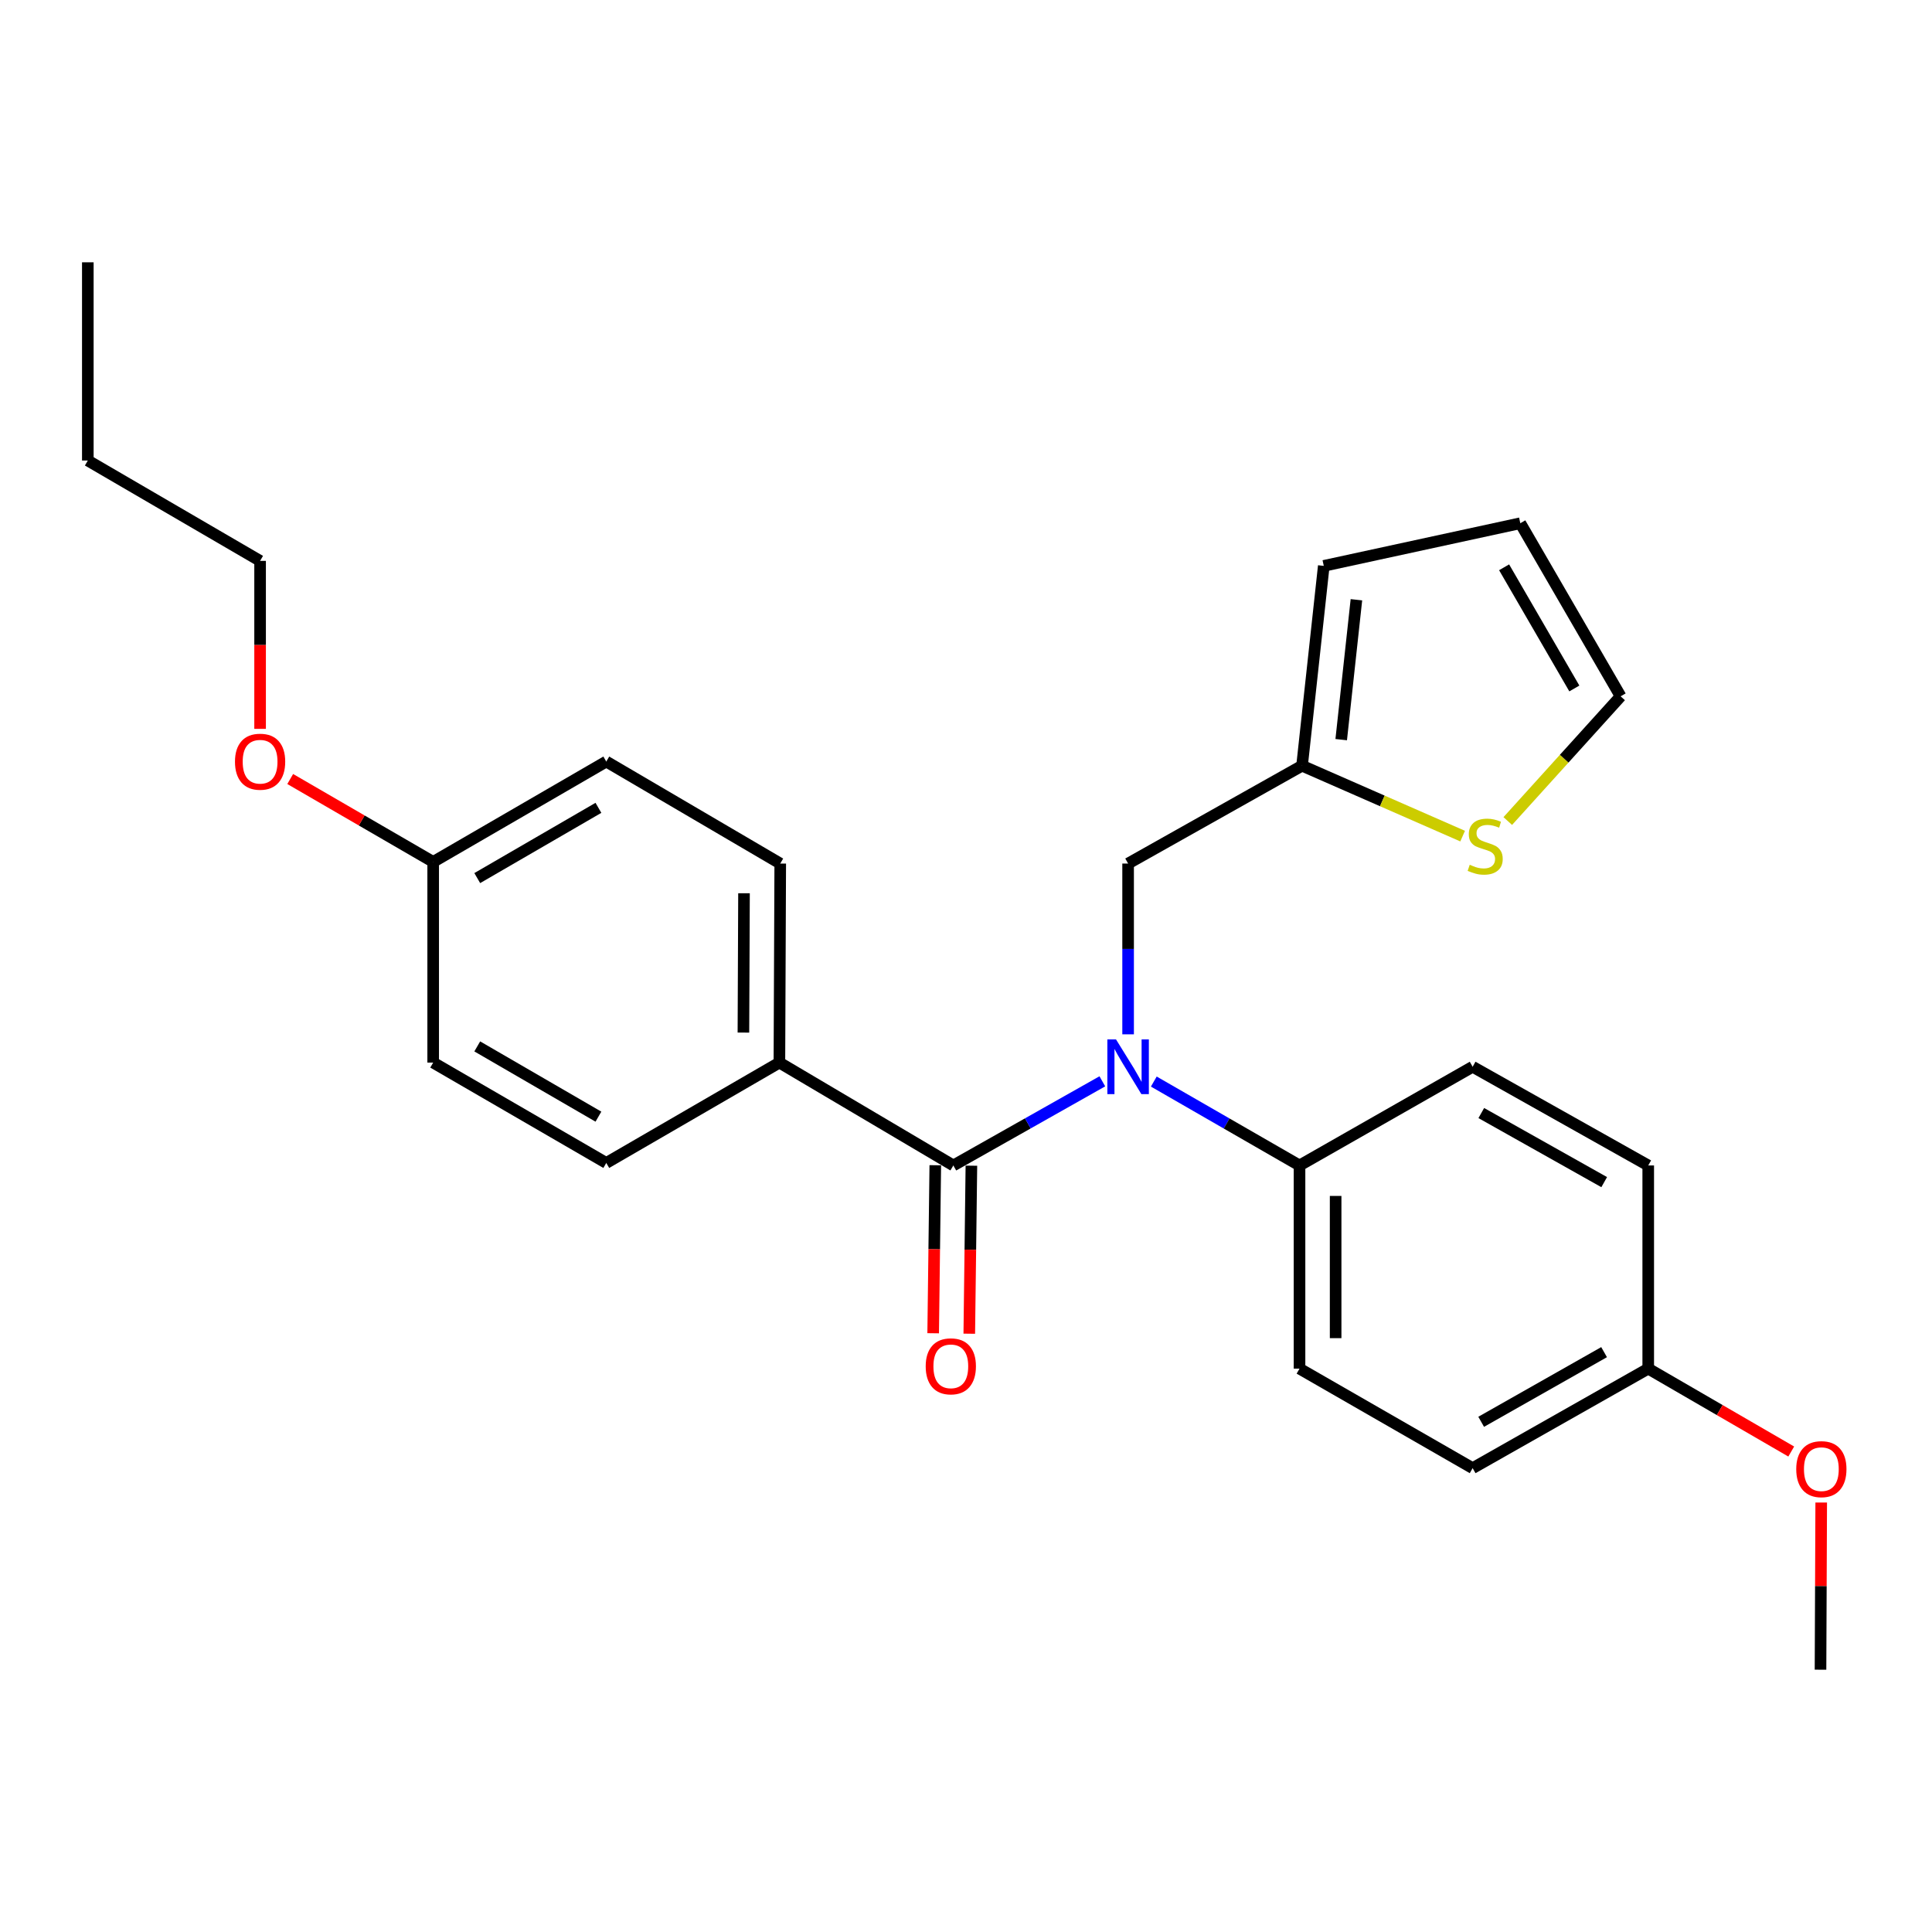 <?xml version='1.0' encoding='iso-8859-1'?>
<svg version='1.1' baseProfile='full'
              xmlns='http://www.w3.org/2000/svg'
                      xmlns:rdkit='http://www.rdkit.org/xml'
                      xmlns:xlink='http://www.w3.org/1999/xlink'
                  xml:space='preserve'
width='1000px' height='1000px' viewBox='0 0 1000 1000'>
<!-- END OF HEADER -->
<rect style='opacity:1.0;fill:#FFFFFF;stroke:none' width='1000' height='1000' x='0' y='0'> </rect>
<path class='bond-0' d='M 493.448,603.24 L 532.009,581.463' style='fill:none;fill-rule:evenodd;stroke:#000000;stroke-width:6px;stroke-linecap:butt;stroke-linejoin:miter;stroke-opacity:1' />
<path class='bond-0' d='M 532.009,581.463 L 570.569,559.687' style='fill:none;fill-rule:evenodd;stroke:#0000FF;stroke-width:6px;stroke-linecap:butt;stroke-linejoin:miter;stroke-opacity:1' />
<path class='bond-4' d='M 493.448,603.24 L 403.415,549.995' style='fill:none;fill-rule:evenodd;stroke:#000000;stroke-width:6px;stroke-linecap:butt;stroke-linejoin:miter;stroke-opacity:1' />
<path class='bond-6' d='M 484.104,603.122 L 483.556,646.606' style='fill:none;fill-rule:evenodd;stroke:#000000;stroke-width:6px;stroke-linecap:butt;stroke-linejoin:miter;stroke-opacity:1' />
<path class='bond-6' d='M 483.556,646.606 L 483.009,690.089' style='fill:none;fill-rule:evenodd;stroke:#FF0000;stroke-width:6px;stroke-linecap:butt;stroke-linejoin:miter;stroke-opacity:1' />
<path class='bond-6' d='M 502.792,603.358 L 502.245,646.841' style='fill:none;fill-rule:evenodd;stroke:#000000;stroke-width:6px;stroke-linecap:butt;stroke-linejoin:miter;stroke-opacity:1' />
<path class='bond-6' d='M 502.245,646.841 L 501.697,690.324' style='fill:none;fill-rule:evenodd;stroke:#FF0000;stroke-width:6px;stroke-linecap:butt;stroke-linejoin:miter;stroke-opacity:1' />
<path class='bond-3' d='M 583.907,535.365 L 583.907,491.169' style='fill:none;fill-rule:evenodd;stroke:#0000FF;stroke-width:6px;stroke-linecap:butt;stroke-linejoin:miter;stroke-opacity:1' />
<path class='bond-3' d='M 583.907,491.169 L 583.907,446.973' style='fill:none;fill-rule:evenodd;stroke:#000000;stroke-width:6px;stroke-linecap:butt;stroke-linejoin:miter;stroke-opacity:1' />
<path class='bond-5' d='M 597.206,559.812 L 634.919,581.526' style='fill:none;fill-rule:evenodd;stroke:#0000FF;stroke-width:6px;stroke-linecap:butt;stroke-linejoin:miter;stroke-opacity:1' />
<path class='bond-5' d='M 634.919,581.526 L 672.631,603.24' style='fill:none;fill-rule:evenodd;stroke:#000000;stroke-width:6px;stroke-linecap:butt;stroke-linejoin:miter;stroke-opacity:1' />
<path class='bond-1' d='M 673.939,396.334 L 583.907,446.973' style='fill:none;fill-rule:evenodd;stroke:#000000;stroke-width:6px;stroke-linecap:butt;stroke-linejoin:miter;stroke-opacity:1' />
<path class='bond-2' d='M 673.939,396.334 L 715.5,414.554' style='fill:none;fill-rule:evenodd;stroke:#000000;stroke-width:6px;stroke-linecap:butt;stroke-linejoin:miter;stroke-opacity:1' />
<path class='bond-2' d='M 715.5,414.554 L 757.06,432.773' style='fill:none;fill-rule:evenodd;stroke:#CCCC00;stroke-width:6px;stroke-linecap:butt;stroke-linejoin:miter;stroke-opacity:1' />
<path class='bond-8' d='M 673.939,396.334 L 685.184,292.897' style='fill:none;fill-rule:evenodd;stroke:#000000;stroke-width:6px;stroke-linecap:butt;stroke-linejoin:miter;stroke-opacity:1' />
<path class='bond-8' d='M 694.206,382.838 L 702.078,310.432' style='fill:none;fill-rule:evenodd;stroke:#000000;stroke-width:6px;stroke-linecap:butt;stroke-linejoin:miter;stroke-opacity:1' />
<path class='bond-7' d='M 780.42,424.968 L 809.627,392.693' style='fill:none;fill-rule:evenodd;stroke:#CCCC00;stroke-width:6px;stroke-linecap:butt;stroke-linejoin:miter;stroke-opacity:1' />
<path class='bond-7' d='M 809.627,392.693 L 838.835,360.419' style='fill:none;fill-rule:evenodd;stroke:#000000;stroke-width:6px;stroke-linecap:butt;stroke-linejoin:miter;stroke-opacity:1' />
<path class='bond-10' d='M 403.415,549.995 L 403.851,446.973' style='fill:none;fill-rule:evenodd;stroke:#000000;stroke-width:6px;stroke-linecap:butt;stroke-linejoin:miter;stroke-opacity:1' />
<path class='bond-10' d='M 384.791,534.463 L 385.096,462.347' style='fill:none;fill-rule:evenodd;stroke:#000000;stroke-width:6px;stroke-linecap:butt;stroke-linejoin:miter;stroke-opacity:1' />
<path class='bond-11' d='M 403.415,549.995 L 313.808,601.942' style='fill:none;fill-rule:evenodd;stroke:#000000;stroke-width:6px;stroke-linecap:butt;stroke-linejoin:miter;stroke-opacity:1' />
<path class='bond-12' d='M 672.631,603.24 L 672.631,708.401' style='fill:none;fill-rule:evenodd;stroke:#000000;stroke-width:6px;stroke-linecap:butt;stroke-linejoin:miter;stroke-opacity:1' />
<path class='bond-12' d='M 691.321,619.014 L 691.321,692.627' style='fill:none;fill-rule:evenodd;stroke:#000000;stroke-width:6px;stroke-linecap:butt;stroke-linejoin:miter;stroke-opacity:1' />
<path class='bond-13' d='M 672.631,603.24 L 762.238,552.155' style='fill:none;fill-rule:evenodd;stroke:#000000;stroke-width:6px;stroke-linecap:butt;stroke-linejoin:miter;stroke-opacity:1' />
<path class='bond-28' d='M 838.835,360.419 L 786.909,270.822' style='fill:none;fill-rule:evenodd;stroke:#000000;stroke-width:6px;stroke-linecap:butt;stroke-linejoin:miter;stroke-opacity:1' />
<path class='bond-28' d='M 814.876,356.351 L 778.527,293.633' style='fill:none;fill-rule:evenodd;stroke:#000000;stroke-width:6px;stroke-linecap:butt;stroke-linejoin:miter;stroke-opacity:1' />
<path class='bond-9' d='M 685.184,292.897 L 786.909,270.822' style='fill:none;fill-rule:evenodd;stroke:#000000;stroke-width:6px;stroke-linecap:butt;stroke-linejoin:miter;stroke-opacity:1' />
<path class='bond-17' d='M 403.851,446.973 L 313.808,394.174' style='fill:none;fill-rule:evenodd;stroke:#000000;stroke-width:6px;stroke-linecap:butt;stroke-linejoin:miter;stroke-opacity:1' />
<path class='bond-19' d='M 313.808,601.942 L 224.212,549.995' style='fill:none;fill-rule:evenodd;stroke:#000000;stroke-width:6px;stroke-linecap:butt;stroke-linejoin:miter;stroke-opacity:1' />
<path class='bond-19' d='M 309.743,577.981 L 247.026,541.618' style='fill:none;fill-rule:evenodd;stroke:#000000;stroke-width:6px;stroke-linecap:butt;stroke-linejoin:miter;stroke-opacity:1' />
<path class='bond-16' d='M 672.631,708.401 L 762.238,759.912' style='fill:none;fill-rule:evenodd;stroke:#000000;stroke-width:6px;stroke-linecap:butt;stroke-linejoin:miter;stroke-opacity:1' />
<path class='bond-18' d='M 762.238,552.155 L 853.122,603.24' style='fill:none;fill-rule:evenodd;stroke:#000000;stroke-width:6px;stroke-linecap:butt;stroke-linejoin:miter;stroke-opacity:1' />
<path class='bond-18' d='M 766.713,576.11 L 830.332,611.87' style='fill:none;fill-rule:evenodd;stroke:#000000;stroke-width:6px;stroke-linecap:butt;stroke-linejoin:miter;stroke-opacity:1' />
<path class='bond-14' d='M 853.122,708.401 L 853.122,603.24' style='fill:none;fill-rule:evenodd;stroke:#000000;stroke-width:6px;stroke-linecap:butt;stroke-linejoin:miter;stroke-opacity:1' />
<path class='bond-20' d='M 853.122,708.401 L 890.131,729.856' style='fill:none;fill-rule:evenodd;stroke:#000000;stroke-width:6px;stroke-linecap:butt;stroke-linejoin:miter;stroke-opacity:1' />
<path class='bond-20' d='M 890.131,729.856 L 927.14,751.311' style='fill:none;fill-rule:evenodd;stroke:#FF0000;stroke-width:6px;stroke-linecap:butt;stroke-linejoin:miter;stroke-opacity:1' />
<path class='bond-27' d='M 853.122,708.401 L 762.238,759.912' style='fill:none;fill-rule:evenodd;stroke:#000000;stroke-width:6px;stroke-linecap:butt;stroke-linejoin:miter;stroke-opacity:1' />
<path class='bond-27' d='M 830.274,699.868 L 766.655,735.926' style='fill:none;fill-rule:evenodd;stroke:#000000;stroke-width:6px;stroke-linecap:butt;stroke-linejoin:miter;stroke-opacity:1' />
<path class='bond-15' d='M 224.212,446.122 L 224.212,549.995' style='fill:none;fill-rule:evenodd;stroke:#000000;stroke-width:6px;stroke-linecap:butt;stroke-linejoin:miter;stroke-opacity:1' />
<path class='bond-21' d='M 224.212,446.122 L 187.213,424.668' style='fill:none;fill-rule:evenodd;stroke:#000000;stroke-width:6px;stroke-linecap:butt;stroke-linejoin:miter;stroke-opacity:1' />
<path class='bond-21' d='M 187.213,424.668 L 150.214,403.214' style='fill:none;fill-rule:evenodd;stroke:#FF0000;stroke-width:6px;stroke-linecap:butt;stroke-linejoin:miter;stroke-opacity:1' />
<path class='bond-26' d='M 224.212,446.122 L 313.808,394.174' style='fill:none;fill-rule:evenodd;stroke:#000000;stroke-width:6px;stroke-linecap:butt;stroke-linejoin:miter;stroke-opacity:1' />
<path class='bond-26' d='M 247.026,454.498 L 309.743,418.135' style='fill:none;fill-rule:evenodd;stroke:#000000;stroke-width:6px;stroke-linecap:butt;stroke-linejoin:miter;stroke-opacity:1' />
<path class='bond-23' d='M 942.656,777.706 L 942.475,820.969' style='fill:none;fill-rule:evenodd;stroke:#FF0000;stroke-width:6px;stroke-linecap:butt;stroke-linejoin:miter;stroke-opacity:1' />
<path class='bond-23' d='M 942.475,820.969 L 942.293,864.232' style='fill:none;fill-rule:evenodd;stroke:#000000;stroke-width:6px;stroke-linecap:butt;stroke-linejoin:miter;stroke-opacity:1' />
<path class='bond-22' d='M 134.625,377.258 L 134.625,333.785' style='fill:none;fill-rule:evenodd;stroke:#FF0000;stroke-width:6px;stroke-linecap:butt;stroke-linejoin:miter;stroke-opacity:1' />
<path class='bond-22' d='M 134.625,333.785 L 134.625,290.311' style='fill:none;fill-rule:evenodd;stroke:#000000;stroke-width:6px;stroke-linecap:butt;stroke-linejoin:miter;stroke-opacity:1' />
<path class='bond-24' d='M 134.625,290.311 L 45.455,238.364' style='fill:none;fill-rule:evenodd;stroke:#000000;stroke-width:6px;stroke-linecap:butt;stroke-linejoin:miter;stroke-opacity:1' />
<path class='bond-25' d='M 45.455,238.364 L 45.455,135.768' style='fill:none;fill-rule:evenodd;stroke:#000000;stroke-width:6px;stroke-linecap:butt;stroke-linejoin:miter;stroke-opacity:1' />
<path  class='atom-1' d='M 577.647 537.995
L 586.927 552.995
Q 587.847 554.475, 589.327 557.155
Q 590.807 559.835, 590.887 559.995
L 590.887 537.995
L 594.647 537.995
L 594.647 566.315
L 590.767 566.315
L 580.807 549.915
Q 579.647 547.995, 578.407 545.795
Q 577.207 543.595, 576.847 542.915
L 576.847 566.315
L 573.167 566.315
L 573.167 537.995
L 577.647 537.995
' fill='#0000FF'/>
<path  class='atom-3' d='M 760.728 447.608
Q 761.048 447.728, 762.368 448.288
Q 763.688 448.848, 765.128 449.208
Q 766.608 449.528, 768.048 449.528
Q 770.728 449.528, 772.288 448.248
Q 773.848 446.928, 773.848 444.648
Q 773.848 443.088, 773.048 442.128
Q 772.288 441.168, 771.088 440.648
Q 769.888 440.128, 767.888 439.528
Q 765.368 438.768, 763.848 438.048
Q 762.368 437.328, 761.288 435.808
Q 760.248 434.288, 760.248 431.728
Q 760.248 428.168, 762.648 425.968
Q 765.088 423.768, 769.888 423.768
Q 773.168 423.768, 776.888 425.328
L 775.968 428.408
Q 772.568 427.008, 770.008 427.008
Q 767.248 427.008, 765.728 428.168
Q 764.208 429.288, 764.248 431.248
Q 764.248 432.768, 765.008 433.688
Q 765.808 434.608, 766.928 435.128
Q 768.088 435.648, 770.008 436.248
Q 772.568 437.048, 774.088 437.848
Q 775.608 438.648, 776.688 440.288
Q 777.808 441.888, 777.808 444.648
Q 777.808 448.568, 775.168 450.688
Q 772.568 452.768, 768.208 452.768
Q 765.688 452.768, 763.768 452.208
Q 761.888 451.688, 759.648 450.768
L 760.728 447.608
' fill='#CCCC00'/>
<path  class='atom-7' d='M 479.14 707.204
Q 479.14 700.404, 482.5 696.604
Q 485.86 692.804, 492.14 692.804
Q 498.42 692.804, 501.78 696.604
Q 505.14 700.404, 505.14 707.204
Q 505.14 714.084, 501.74 718.004
Q 498.34 721.884, 492.14 721.884
Q 485.9 721.884, 482.5 718.004
Q 479.14 714.124, 479.14 707.204
M 492.14 718.684
Q 496.46 718.684, 498.78 715.804
Q 501.14 712.884, 501.14 707.204
Q 501.14 701.644, 498.78 698.844
Q 496.46 696.004, 492.14 696.004
Q 487.82 696.004, 485.46 698.804
Q 483.14 701.604, 483.14 707.204
Q 483.14 712.924, 485.46 715.804
Q 487.82 718.684, 492.14 718.684
' fill='#FF0000'/>
<path  class='atom-21' d='M 929.729 760.428
Q 929.729 753.628, 933.089 749.828
Q 936.449 746.028, 942.729 746.028
Q 949.009 746.028, 952.369 749.828
Q 955.729 753.628, 955.729 760.428
Q 955.729 767.308, 952.329 771.228
Q 948.929 775.108, 942.729 775.108
Q 936.489 775.108, 933.089 771.228
Q 929.729 767.348, 929.729 760.428
M 942.729 771.908
Q 947.049 771.908, 949.369 769.028
Q 951.729 766.108, 951.729 760.428
Q 951.729 754.868, 949.369 752.068
Q 947.049 749.228, 942.729 749.228
Q 938.409 749.228, 936.049 752.028
Q 933.729 754.828, 933.729 760.428
Q 933.729 766.148, 936.049 769.028
Q 938.409 771.908, 942.729 771.908
' fill='#FF0000'/>
<path  class='atom-22' d='M 121.625 394.254
Q 121.625 387.454, 124.985 383.654
Q 128.345 379.854, 134.625 379.854
Q 140.905 379.854, 144.265 383.654
Q 147.625 387.454, 147.625 394.254
Q 147.625 401.134, 144.225 405.054
Q 140.825 408.934, 134.625 408.934
Q 128.385 408.934, 124.985 405.054
Q 121.625 401.174, 121.625 394.254
M 134.625 405.734
Q 138.945 405.734, 141.265 402.854
Q 143.625 399.934, 143.625 394.254
Q 143.625 388.694, 141.265 385.894
Q 138.945 383.054, 134.625 383.054
Q 130.305 383.054, 127.945 385.854
Q 125.625 388.654, 125.625 394.254
Q 125.625 399.974, 127.945 402.854
Q 130.305 405.734, 134.625 405.734
' fill='#FF0000'/>
</svg>
